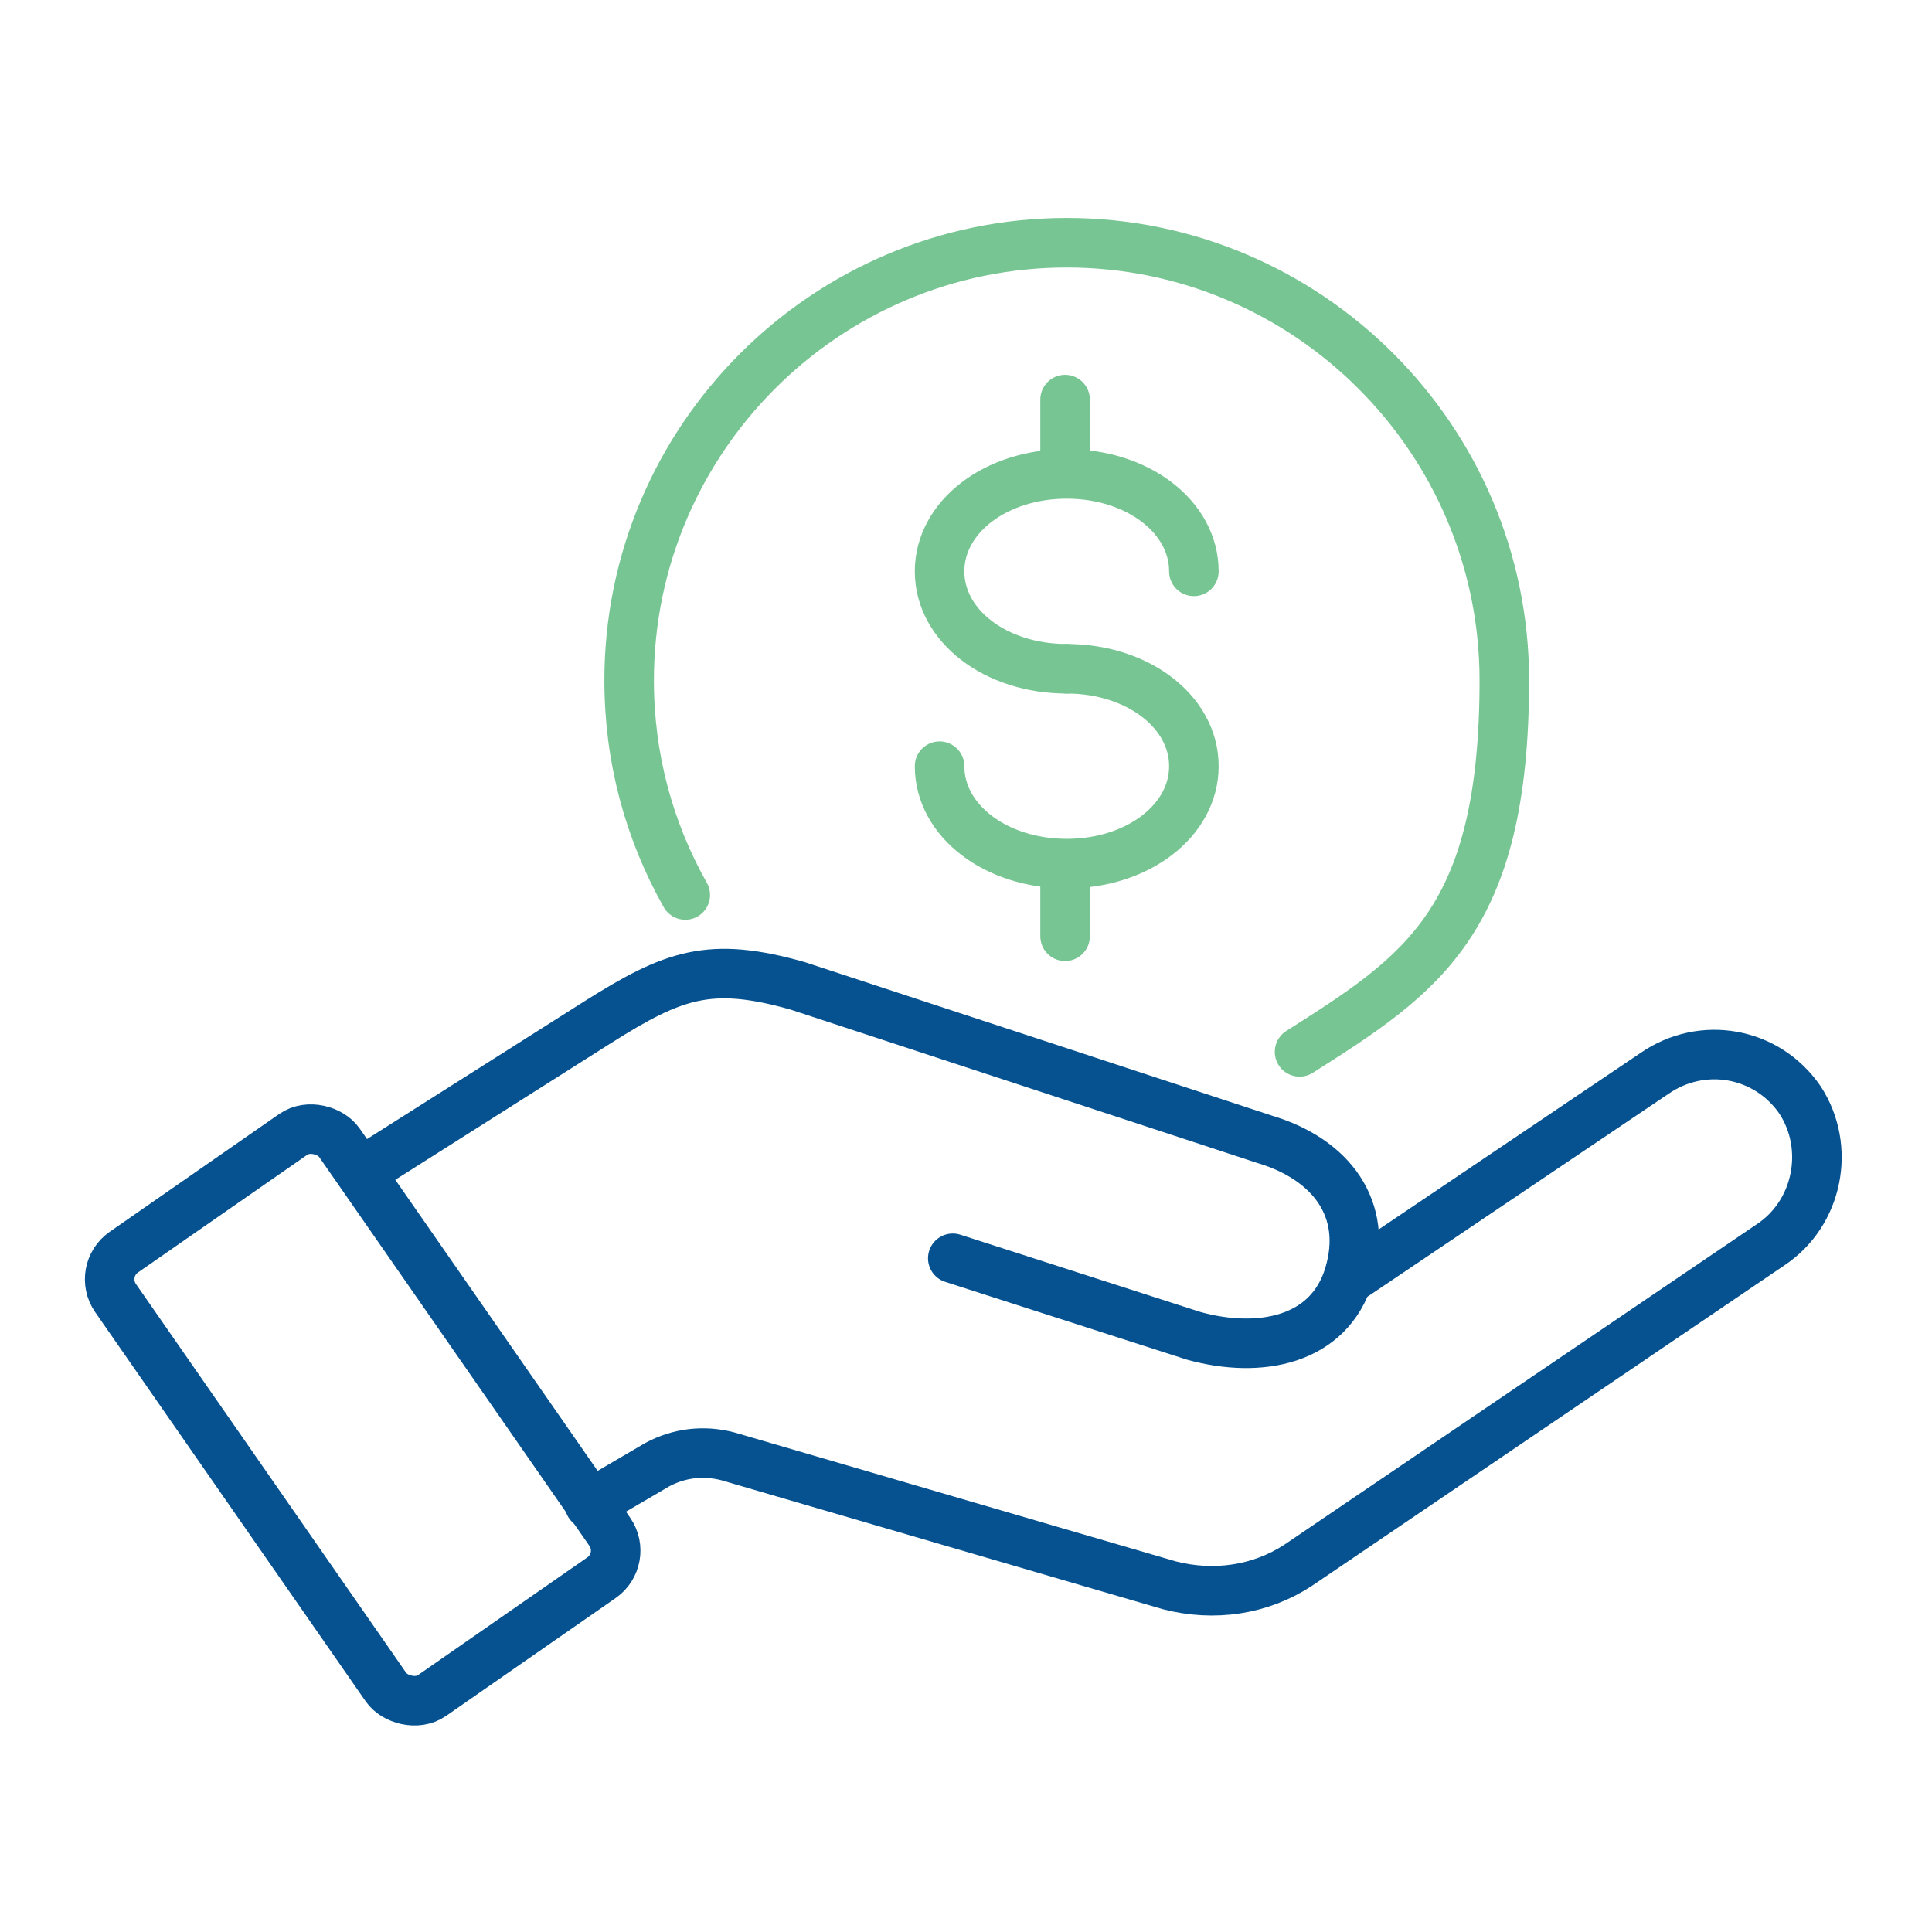<?xml version="1.0" encoding="UTF-8"?> <svg xmlns="http://www.w3.org/2000/svg" version="1.1" viewBox="0 0 117 117"><defs><style> .cls-1 { stroke: #77c592; } .cls-1, .cls-2 { stroke-width: 3px; } .cls-1, .cls-2, .cls-3 { stroke-linecap: round; stroke-linejoin: round; } .cls-1, .cls-2, .cls-3, .cls-4 { fill: none; } .cls-2, .cls-3 { stroke: #065290; } .cls-3 { stroke-width: 3px; } .cls-4 { opacity: 0; stroke: #fff; stroke-miterlimit: 10; stroke-width: .2px; } </style></defs><g><g id="Layer_1"><g id="Layer_1-2" data-name="Layer_1"><rect class="cls-4" x="-.4" y="-.4" width="117.7" height="117.7"></rect><g><rect class="cls-3" x="13.7" y="69.4" width="16.5" height="32.7" rx="2" ry="2" transform="translate(-45 27.8) rotate(-34.8)"></rect><path class="cls-2" d="M22,70.9l14.2-9c4.6-2.9,6.8-3.7,12.1-2.2l28.3,9.3c4,1.2,6.3,4.2,5.1,8.2h0c-1.2,4-5.4,4.8-9.4,3.7l-14.6-4.7"></path><path class="cls-2" d="M35.7,91.1l4.1-2.4c1.3-.7,2.8-.9,4.3-.5l26.7,7.8c2.7.7,5.5.3,7.8-1.2l28.6-19.4c2.9-1.9,3.7-5.9,1.8-8.8h0c-2-2.9-5.9-3.6-8.8-1.6l-18.1,12.2"></path><g><path class="cls-1" d="M41.5,54.2c-2.2-3.9-3.4-8.3-3.4-13,0-14.6,11.9-26.5,26.5-26.5s26.5,11.9,26.5,26.5-5,17.8-12.4,22.5"></path><path class="cls-1" d="M64.6,40.5c-4.3,0-7.7-2.6-7.7-5.9s3.4-5.9,7.7-5.9,7.7,2.6,7.7,5.9"></path><path class="cls-1" d="M64.6,40.5c4.3,0,7.7,2.6,7.7,5.9s-3.4,5.9-7.7,5.9-7.7-2.6-7.7-5.9"></path><line class="cls-1" x1="64.5" y1="52.6" x2="64.5" y2="56.7"></line><line class="cls-1" x1="64.5" y1="24.2" x2="64.5" y2="28.2"></line></g></g></g></g></g></svg> 
